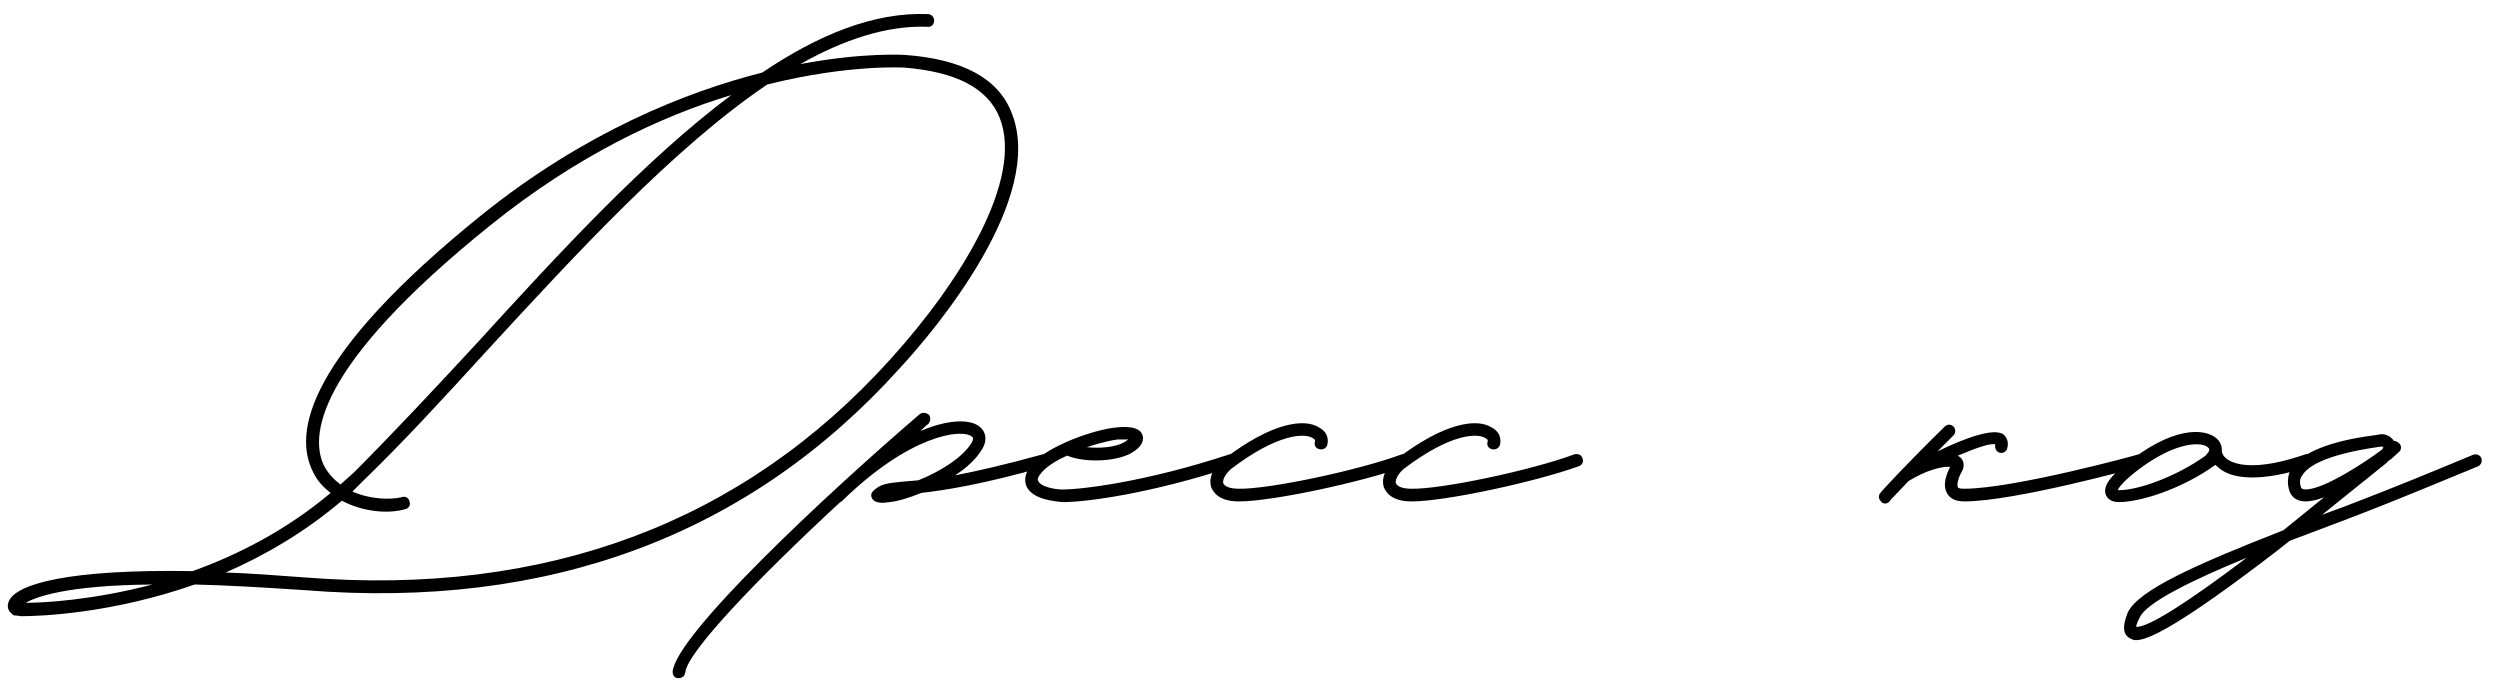 <?xml version="1.0" encoding="UTF-8"?> <svg xmlns="http://www.w3.org/2000/svg" width="142" height="39" viewBox="0 0 142 39" fill="none"><path d="M1.218 35L0.898 34.96C0.818 34.96 0.738 34.96 0.698 34.88C0.458 34.72 0.378 34.44 0.498 34.16C0.898 33.16 3.938 32.32 10.938 32.44C13.498 31.52 16.258 30.12 18.778 28C18.378 27.68 18.018 27.32 17.778 26.8C16.658 24.6 17.378 20.24 27.418 12.16C33.218 7.52 38.898 5.24 43.298 4.12C46.498 1.96 49.658 0.68 52.698 0.8C52.898 0.8 53.058 0.96 53.058 1.16C53.058 1.4 52.898 1.56 52.658 1.52C50.378 1.44 47.938 2.24 45.458 3.64C49.058 2.96 51.378 3.12 51.418 3.12C54.658 3.36 56.698 4.44 57.458 6.4C59.418 11.24 53.138 18.72 51.138 20.88C42.578 30.4 31.178 34.64 17.298 33.52C14.858 33.36 12.818 33.24 11.058 33.2C6.378 34.84 2.338 35 1.218 35ZM17.338 32.8C30.978 33.88 42.178 29.72 50.578 20.4C54.498 16.08 58.178 10.2 56.778 6.68C56.098 5 54.298 4.08 51.378 3.84C51.338 3.84 48.218 3.64 43.578 4.8C38.258 8.4 32.738 14.4 27.618 19.96C25.138 22.68 22.818 25.2 20.578 27.36L20.018 27.92C21.018 28.36 22.138 28.4 22.818 28.24C23.018 28.16 23.218 28.28 23.258 28.48C23.338 28.68 23.218 28.88 23.018 28.92C22.058 29.2 20.618 29.08 19.418 28.44C17.298 30.24 15.018 31.56 12.818 32.52C14.178 32.56 15.698 32.68 17.338 32.8ZM19.338 27.52L20.098 26.84C22.258 24.68 24.618 22.16 27.098 19.48C31.658 14.48 36.618 9.08 41.538 5.4C37.538 6.6 32.778 8.84 27.898 12.76C17.738 20.92 17.618 24.88 18.418 26.48C18.658 26.92 18.978 27.24 19.338 27.52ZM1.458 34.24C2.538 34.24 5.298 34.08 8.658 33.2C3.738 33.24 2.018 33.92 1.458 34.24ZM59.685 26.04C59.725 26.24 59.645 26.44 59.445 26.48C55.805 27.52 53.685 27.84 52.325 28C51.645 28.28 50.965 28.48 50.525 28.52L50.165 28.56C49.925 28.56 49.725 28.52 49.605 28.4C49.525 28.32 49.485 28.24 49.485 28.12C49.485 28.04 49.525 27.96 49.605 27.88C50.005 27.48 50.445 27.44 51.245 27.36L52.165 27.28C53.365 26.8 54.685 26 55.205 25.12C55.325 24.88 55.245 24.84 55.205 24.8C54.605 24.32 51.645 24.72 47.805 28.48C47.765 28.52 47.725 28.52 47.725 28.52C42.965 32.92 39.005 37.08 38.925 38.2C38.885 38.4 38.765 38.52 38.525 38.52C38.325 38.52 38.205 38.36 38.205 38.16C38.365 36.08 46.925 28.08 52.245 23.52C52.405 23.4 52.605 23.44 52.765 23.56C52.885 23.72 52.845 23.96 52.725 24.08C52.565 24.2 52.405 24.36 52.285 24.48C53.885 23.8 55.125 23.8 55.645 24.24C56.005 24.52 56.085 25 55.805 25.48C55.485 26.04 54.925 26.56 54.245 27C55.485 26.76 57.085 26.4 59.245 25.8C59.445 25.76 59.645 25.84 59.685 26.04ZM60.374 28.52C59.294 28.44 58.534 28.16 58.294 27.6C58.214 27.36 58.134 26.96 58.574 26.44C58.934 25.96 59.654 25.52 60.454 25.16L60.534 25.12C61.614 24.64 62.814 24.32 63.414 24.28C63.734 24.24 64.734 24.16 64.894 24.72C64.974 24.96 64.934 25.36 64.214 25.76C63.294 26.24 61.574 26.28 60.614 25.88C59.974 26.16 59.414 26.52 59.134 26.88C59.014 27 58.894 27.2 58.974 27.32C59.054 27.56 59.614 27.76 60.214 27.8C61.214 27.84 65.014 27.4 69.854 25.8C70.054 25.76 70.254 25.84 70.294 26.04C70.374 26.24 70.254 26.44 70.094 26.48C65.374 28.04 61.694 28.52 60.374 28.52ZM61.734 25.4C62.494 25.48 63.374 25.4 63.854 25.12L64.094 24.96H63.494C63.134 25 62.454 25.16 61.734 25.4ZM70.359 28.48C69.239 28.48 68.919 27.96 68.799 27.68C68.639 27.16 68.879 26.56 69.519 26.08C72.279 23.96 74.119 23.76 74.919 24.28C75.319 24.48 75.479 24.84 75.399 25.24C75.359 25.44 75.159 25.56 74.959 25.52C74.759 25.48 74.639 25.32 74.679 25.12C74.719 25.04 74.719 24.96 74.559 24.88C74.119 24.6 72.599 24.6 69.919 26.64C69.559 26.96 69.439 27.28 69.479 27.44C69.559 27.64 69.879 27.76 70.359 27.76C72.039 27.8 77.159 26.72 79.639 25.8C79.839 25.76 80.039 25.84 80.079 26.04C80.159 26.2 80.079 26.4 79.879 26.48C77.319 27.4 72.239 28.48 70.399 28.48H70.359ZM80.164 28.48C79.044 28.48 78.724 27.96 78.604 27.68C78.444 27.16 78.684 26.56 79.324 26.08C82.084 23.96 83.924 23.76 84.724 24.28C85.124 24.48 85.284 24.84 85.204 25.24C85.164 25.44 84.964 25.56 84.764 25.52C84.564 25.48 84.444 25.32 84.484 25.12C84.524 25.04 84.524 24.96 84.364 24.88C83.924 24.6 82.404 24.6 79.724 26.64C79.364 26.96 79.244 27.28 79.284 27.44C79.364 27.64 79.684 27.76 80.164 27.76C81.844 27.8 86.964 26.72 89.444 25.8C89.644 25.76 89.844 25.84 89.884 26.04C89.964 26.2 89.884 26.4 89.684 26.48C87.124 27.4 82.044 28.48 80.204 28.48H80.164ZM121.928 26.04C121.968 26.24 121.848 26.44 121.688 26.48C121.368 26.56 114.448 28.48 111.568 28.48C110.968 28.48 110.728 28.24 110.608 28.04C110.288 27.52 110.608 26.84 110.768 26.52C110.488 26.48 109.888 26.6 109.248 26.88C108.968 27 108.688 27.16 108.408 27.32C107.728 28.04 107.328 28.44 107.328 28.48C107.248 28.56 107.168 28.6 107.088 28.6C106.968 28.6 106.888 28.56 106.848 28.48C106.688 28.36 106.688 28.12 106.808 28C106.808 27.96 108.208 26.44 110.448 24.24C110.608 24.08 110.808 24.08 110.968 24.24C111.088 24.36 111.088 24.6 110.968 24.72L110.048 25.64C111.608 24.88 113.248 24.28 113.808 24.68C113.928 24.8 114.128 25.04 114.008 25.48C113.968 25.64 113.768 25.76 113.608 25.72C113.408 25.68 113.288 25.48 113.328 25.24C113.048 25.16 112.248 25.44 111.208 25.88L111.368 26C111.528 26.16 111.608 26.44 111.448 26.76C111.248 27.08 111.128 27.52 111.208 27.68C111.248 27.76 111.488 27.76 111.568 27.76C114.368 27.76 121.408 25.84 121.488 25.8C121.688 25.76 121.888 25.88 121.928 26.04ZM131.401 26.04C131.481 26.2 131.361 26.44 131.201 26.48C129.801 26.96 128.721 27.12 127.921 27.12C126.881 27.12 126.281 26.84 125.921 26.48C125.881 26.44 125.841 26.44 125.841 26.4C123.841 27.84 121.481 28.52 120.361 28.52C119.801 28.52 119.641 28.2 119.601 28.08C119.441 27.56 119.921 26.96 121.161 26.04C123.721 24.12 125.441 24.36 126.001 25C126.161 25.2 126.201 25.4 126.201 25.56V25.64C126.201 25.68 126.241 25.92 126.561 26.12C127.001 26.4 128.201 26.76 130.961 25.8C131.161 25.76 131.361 25.84 131.401 26.04ZM125.281 25.88C125.281 25.84 125.601 25.6 125.441 25.44C125.121 25.08 123.681 25.04 121.561 26.6C120.601 27.32 120.361 27.68 120.281 27.84H120.401C121.361 27.84 123.481 27.16 125.281 25.88ZM140.932 26C141.012 26.16 140.932 26.4 140.772 26.48C138.812 27.28 136.172 28.4 133.332 29.48L130.052 30.72L129.292 31.32C123.772 35.56 122.012 36.36 121.332 36.36C121.092 36.36 120.972 36.24 120.892 36.2C120.412 35.84 120.772 35.04 120.852 34.8C121.452 33.52 124.692 32.08 129.692 30.12C130.452 29.52 131.212 28.88 132.012 28.24C131.612 28.4 131.252 28.48 130.972 28.48C130.332 28.48 130.132 28.12 130.052 27.92C129.892 27.48 129.932 27 130.132 26.64C130.932 25.28 133.932 24.84 134.892 24.72L135.132 24.68C135.492 24.6 135.812 24.8 135.972 25.04C136.092 25.04 136.212 25.12 136.292 25.2C136.412 25.32 136.412 25.56 136.252 25.68L135.812 26.08C135.732 26.12 135.692 26.16 135.652 26.2C135.612 26.2 135.612 26.24 135.572 26.28L131.892 29.24L133.092 28.8C135.932 27.72 138.532 26.64 140.452 25.84C140.652 25.76 140.852 25.84 140.932 26ZM130.692 27.68C130.732 27.72 130.732 27.8 130.972 27.8C132.012 27.8 134.412 26.2 135.212 25.6C135.332 25.52 135.372 25.44 135.372 25.4C135.332 25.4 135.332 25.36 135.292 25.36L135.012 25.4C132.012 25.84 131.052 26.52 130.772 27C130.612 27.2 130.612 27.4 130.692 27.68ZM121.332 35.6C122.012 35.68 124.492 34.04 127.612 31.68C124.492 32.96 121.892 34.24 121.532 35.08C121.372 35.4 121.332 35.56 121.332 35.6Z" fill="black"></path></svg> 